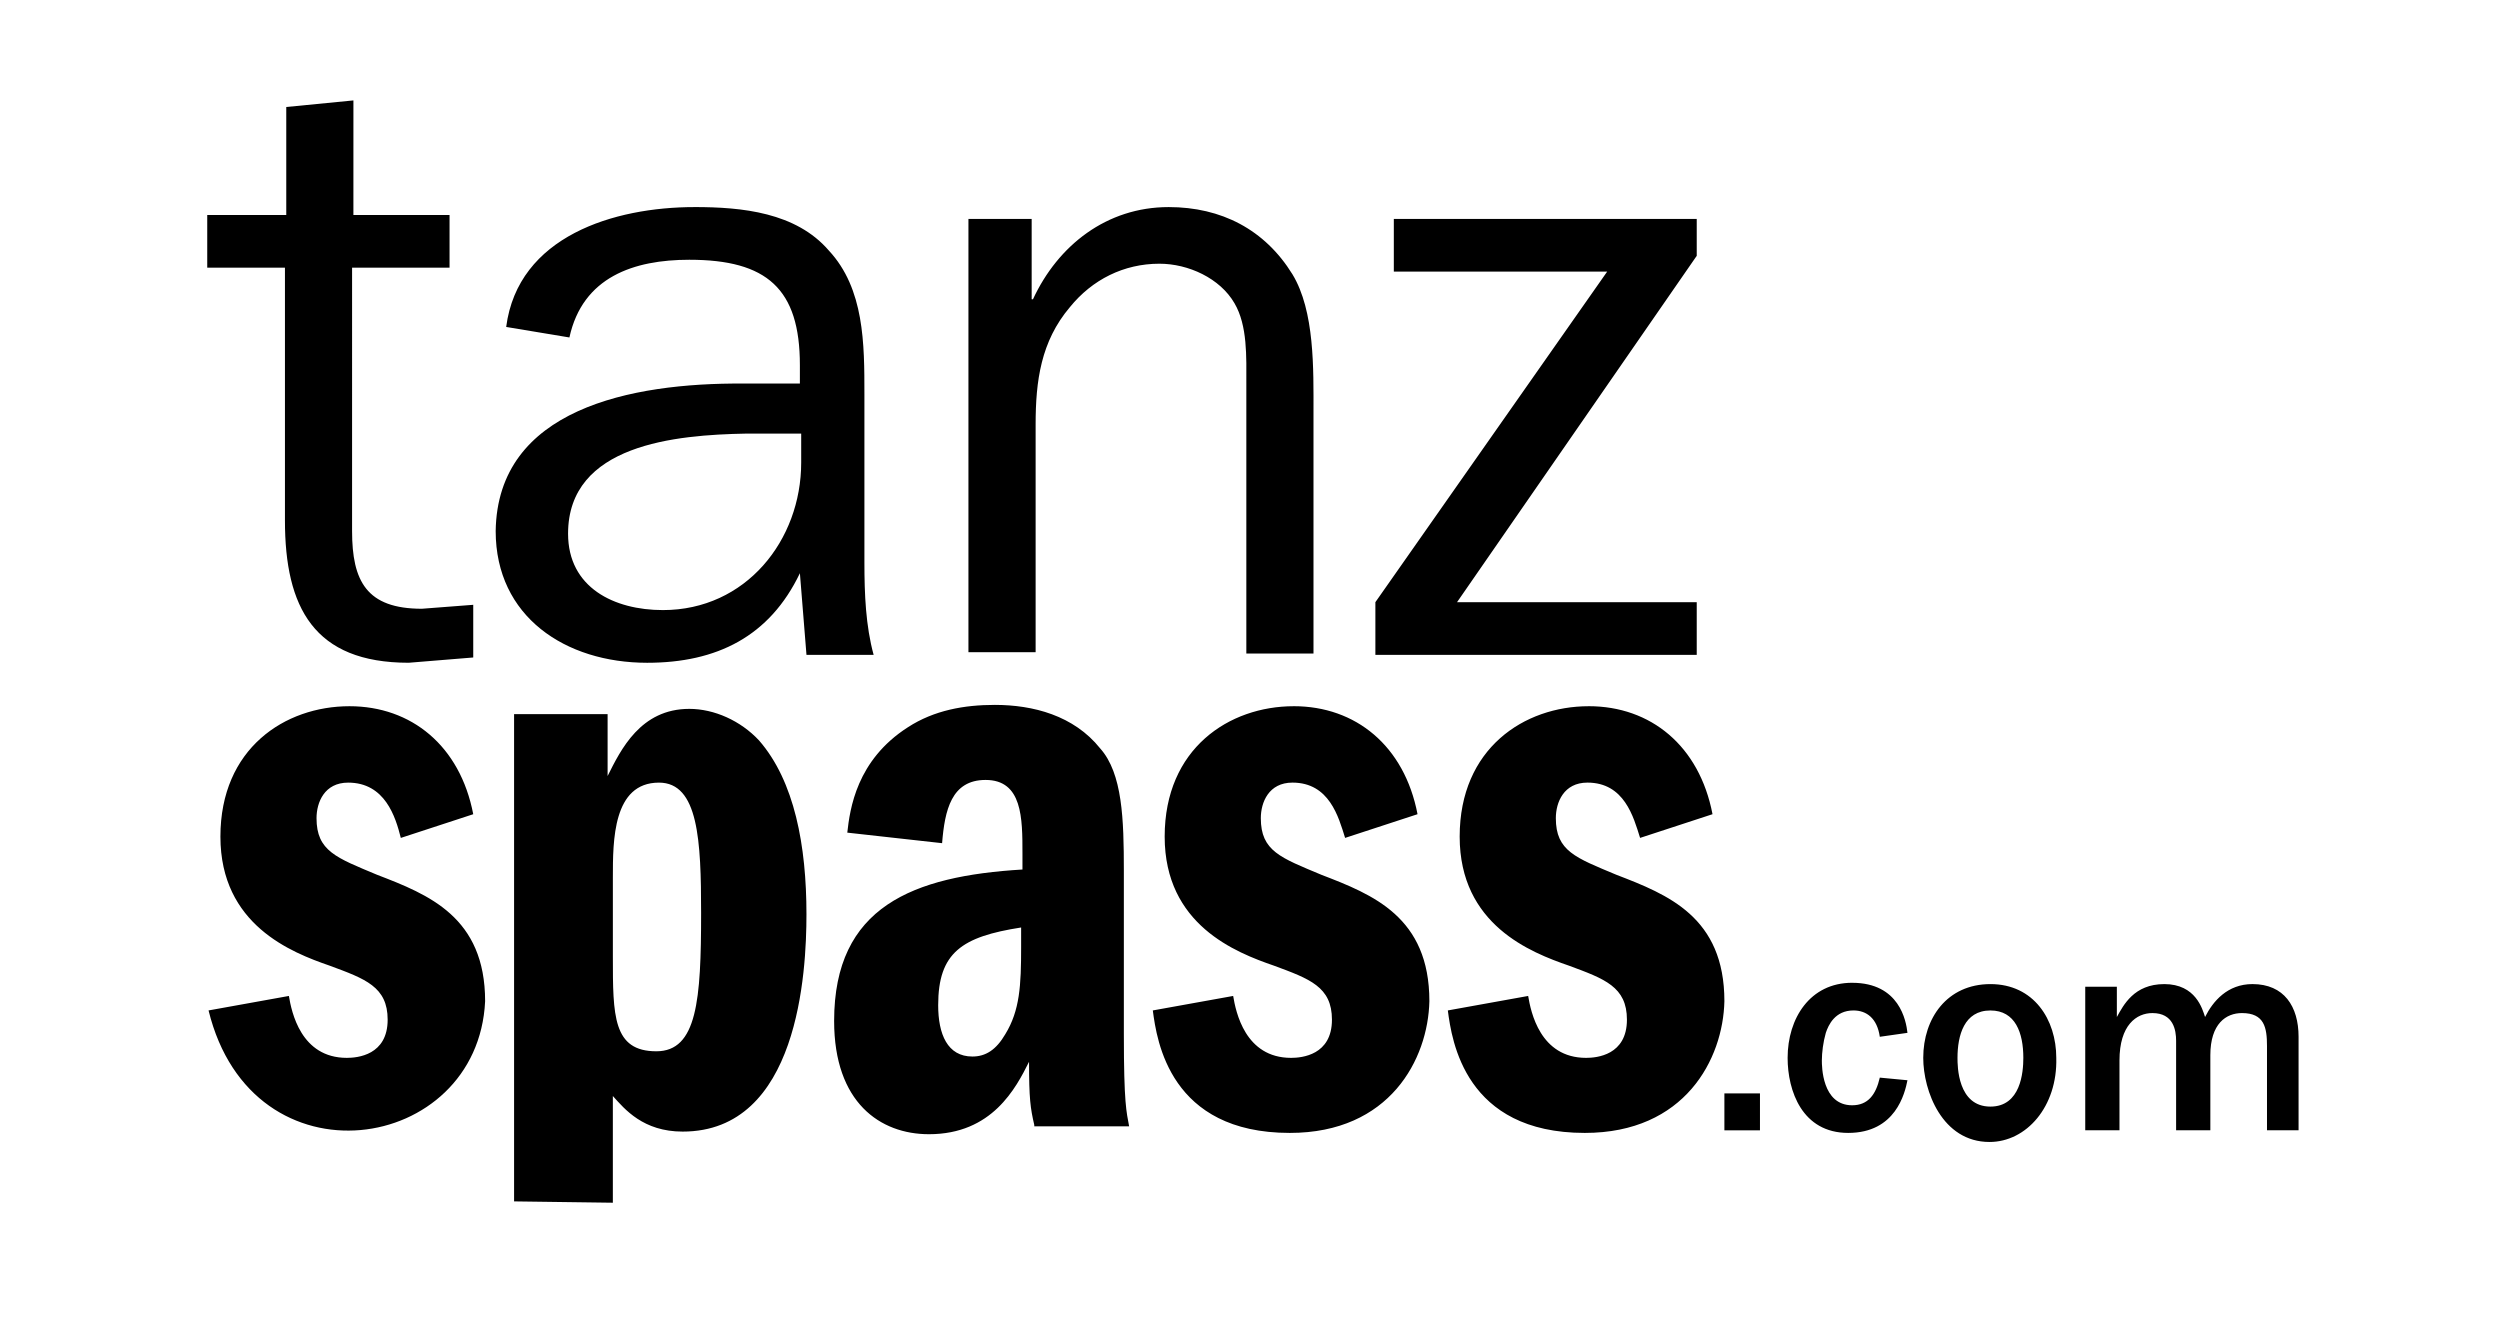 <?xml version="1.0" encoding="UTF-8" standalone="no"?>
<svg
   xmlns:dc="http://purl.org/dc/elements/1.1/"
   xmlns:cc="http://creativecommons.org/ns#"
   xmlns:rdf="http://www.w3.org/1999/02/22-rdf-syntax-ns#"
   xmlns:svg="http://www.w3.org/2000/svg"
   xmlns="http://www.w3.org/2000/svg"
   viewBox="0 0 144 76"
   height="76"
   width="144"
   id="svg10"
   version="1.1">
  <defs
     id="defs14">
	
	
	
	
	

	
	
	
	
	
</defs>
  <style
     type="text/css"
     id="style20">
	.st0{fill:#000000;}
</style>
  <g
     style="display:inline;opacity:1"
     id="layer1">
    <path
       id="path167"
       d="M 20.357,5.784 16.489,6.163 v 6.221 h -4.476 -0.076 v 3.034 h 4.476 v 14.564 c 0,5.007 1.668,8.193 7.129,8.193 l 3.717,-0.304 v -3.034 l -2.959,0.227 c -3.186,0 -4.02,-1.592 -4.02,-4.474 V 15.418 h 5.614 v -3.034 h -5.538 z m 19.647,6.144 c -4.627,0 -10.165,1.67 -10.848,6.904 l 3.642,0.606 c 0.759,-3.489 3.717,-4.476 6.903,-4.476 4.476,0 6.372,1.669 6.372,6.069 v 1.062 h -3.262 c -6.473,-0.045 -14.161,1.459 -14.26,8.497 0,4.931 4.02,7.586 8.724,7.586 4.02,0 7.054,-1.518 8.799,-5.159 l 0.379,4.703 h 3.868 C 49.866,36.05 49.79,34.23 49.79,32.409 v -9.709 c 0,-2.883 -7.58e-4,-6.069 -2.049,-8.269 -1.896,-2.2 -5.006,-2.504 -7.737,-2.504 z m 27.309,0 c -3.565,0 -6.373,2.2 -7.814,5.31 H 59.424 V 12.611 H 55.782 V 37.568 h 3.87 V 24.444 c 0,-2.503 0.303,-4.778 1.972,-6.75 1.29,-1.593 3.109,-2.504 5.157,-2.504 1.669,0 3.49,0.834 4.325,2.276 0.759,1.29 0.683,3.11 0.683,4.627 V 37.644 H 75.657 V 23.763 c 0,-2.503 0.076,-5.841 -1.213,-7.965 -1.593,-2.579 -4.097,-3.87 -7.131,-3.87 z m 12.971,0.683 v 3.034 H 92.573 L 79.222,34.685 v 3.034 H 97.732 V 34.685 H 83.926 L 97.732,14.735 V 12.611 Z M 42.962,24.976 h 3.187 v 1.668 c 0,4.476 -3.186,8.497 -7.965,8.497 -2.807,0 -5.463,-1.29 -5.463,-4.4 0,-5.158 6.22,-5.689 10.241,-5.765 z m 14.337,15.626 c -1.745,0 -3.489,0.303 -5.006,1.289 -2.958,1.896 -3.337,4.703 -3.489,6.069 l 5.461,0.607 c 0.152,-1.896 0.532,-3.642 2.504,-3.642 2.124,0 2.125,2.201 2.125,4.249 v 0.91 c -6.296,0.379 -10.848,2.124 -10.848,8.724 0,4.703 2.654,6.523 5.461,6.523 3.641,0 5.008,-2.655 5.766,-4.172 0,2.124 0.075,2.656 0.302,3.642 v 0.076 h 5.463 c -0.152,-0.834 -0.304,-1.29 -0.304,-5.31 v -9.407 c 0,-2.958 -0.076,-5.613 -1.366,-7.054 -1.517,-1.896 -3.869,-2.504 -6.069,-2.504 z m -37.17,0.076 c -3.717,0 -7.433,2.428 -7.433,7.51 0,5.082 4.095,6.676 6.295,7.435 2.048,0.759 3.338,1.213 3.338,3.11 0,2.048 -1.744,2.2 -2.351,2.2 -2.655,0 -3.186,-2.656 -3.338,-3.566 l -4.627,0.834 c 2.513,10.284 15.515,8.267 15.93,-0.53 0,-4.855 -3.261,-6.144 -6.22,-7.282 -2.352,-0.986 -3.491,-1.366 -3.491,-3.262 0,-0.91 0.455,-2.048 1.821,-2.048 2.124,0 2.731,1.972 3.034,3.185 l 4.172,-1.365 c -0.759,-3.945 -3.566,-6.221 -7.131,-6.221 z m 54.391,0 c -3.717,0 -7.435,2.428 -7.435,7.51 0,5.082 4.097,6.676 6.297,7.435 2.048,0.759 3.338,1.213 3.338,3.11 0,2.048 -1.746,2.2 -2.353,2.2 -2.655,0 -3.185,-2.656 -3.337,-3.566 l -4.628,0.834 c 0.228,1.745 0.986,7.055 7.889,7.055 5.765,0 7.965,-4.248 8.041,-7.586 0,-4.855 -3.261,-6.144 -6.22,-7.282 -2.352,-0.986 -3.489,-1.366 -3.489,-3.262 0,-0.91 0.455,-2.048 1.821,-2.048 2.124,0 2.655,1.972 3.034,3.185 l 4.172,-1.365 c -0.759,-3.945 -3.566,-6.221 -7.131,-6.221 z m 16.992,0 c -3.717,0 -7.435,2.428 -7.435,7.51 0,5.082 4.097,6.676 6.297,7.435 2.048,0.759 3.337,1.213 3.337,3.11 0,2.048 -1.744,2.2 -2.351,2.2 -2.655,0 -3.186,-2.656 -3.338,-3.566 l -4.627,0.834 c 0.228,1.745 0.986,7.055 7.889,7.055 5.765,0 7.965,-4.248 8.041,-7.586 0,-4.855 -3.261,-6.144 -6.22,-7.282 -2.352,-0.986 -3.489,-1.366 -3.489,-3.262 0,-0.91 0.454,-2.048 1.819,-2.048 2.124,0 2.655,1.972 3.034,3.185 l 4.172,-1.365 c -0.759,-3.945 -3.564,-6.221 -7.129,-6.221 z m -51.811,0.153 c -2.807,10e-7 -3.944,2.351 -4.703,3.868 v -3.566 h -5.387 v 28.067 l 5.689,0.077 v -6.146 c 0.683,0.759 1.745,2.049 4.021,2.049 6.675,0 7.131,-9.179 7.131,-12.516 0,-3.945 -0.682,-7.662 -2.731,-10.014 -1.062,-1.138 -2.58,-1.819 -4.021,-1.819 z m -1.745,4.248 c 2.276,0 2.428,3.338 2.428,7.51 0,5.007 -0.228,7.965 -2.579,7.965 -2.503,0 -2.504,-2.049 -2.504,-5.463 v -4.551 c 0,-2.124 0,-5.461 2.655,-5.461 z m 20.861,8.344 v 1.138 c 0,2.2 -0.075,3.641 -0.91,5.006 -0.531,0.91 -1.138,1.289 -1.896,1.289 -1.441,0 -1.972,-1.288 -1.972,-2.957 0,-3.034 1.365,-3.945 4.778,-4.476 z m 47.867,3.185 c -2.427,0 -3.717,2.049 -3.717,4.325 0,1.896 0.834,4.323 3.489,4.323 2.731,0 3.262,-2.276 3.414,-3.034 l -1.593,-0.151 c -0.228,0.986 -0.682,1.593 -1.593,1.593 -1.745,0 -1.745,-2.276 -1.745,-2.579 0,-0.455 0.076,-1.062 0.228,-1.593 0.152,-0.455 0.531,-1.29 1.593,-1.29 0.759,0 1.365,0.455 1.517,1.517 l 1.593,-0.227 c -0.076,-0.683 -0.455,-2.883 -3.185,-2.883 z m 7.965,0.076 c -2.503,0 -3.87,1.973 -3.87,4.249 0,1.896 1.086,4.845 3.817,4.845 2.124,0 3.922,-2.038 3.846,-4.845 0,-2.2 -1.29,-4.249 -3.793,-4.249 z m 10.013,0 c -1.745,0 -2.351,1.214 -2.731,1.896 v -1.744 h -1.821 v 8.269 h 1.972 v -4.021 c 0,-2.048 0.986,-2.731 1.896,-2.731 1.214,0 1.366,0.986 1.366,1.593 v 5.159 h 1.972 v -4.325 c 0,-1.821 0.911,-2.427 1.821,-2.427 1.29,0 1.442,0.834 1.442,1.896 v 4.855 h 1.819 v -5.387 c 0,-1.745 -0.834,-3.034 -2.655,-3.034 -1.441,0 -2.275,0.986 -2.731,1.896 -0.152,-0.455 -0.531,-1.896 -2.351,-1.896 z m -10.014,1.519 c 1.441,0 1.896,1.289 1.896,2.731 0,0.834 -0.152,2.806 -1.896,2.806 -1.896,0 -1.896,-2.351 -1.896,-2.806 0,-1.29 0.379,-2.731 1.896,-2.731 z m -15.323,4.778 v 2.125 h 2.049 v -2.125 z"
       style="fill:#000000;stroke-width:0.759" />
  </g>
  <g
     style="display:inline"
     id="layer3" />
  <style
     type="text/css"
     id="style105">
	.st0{fill:#000000;}
</style>
  <style
     type="text/css"
     id="style133">
	.st0{fill:#000000;}
</style>
  <style
     type="text/css"
     id="style161">
	.st0{fill:#000000;}
</style>
</svg>
